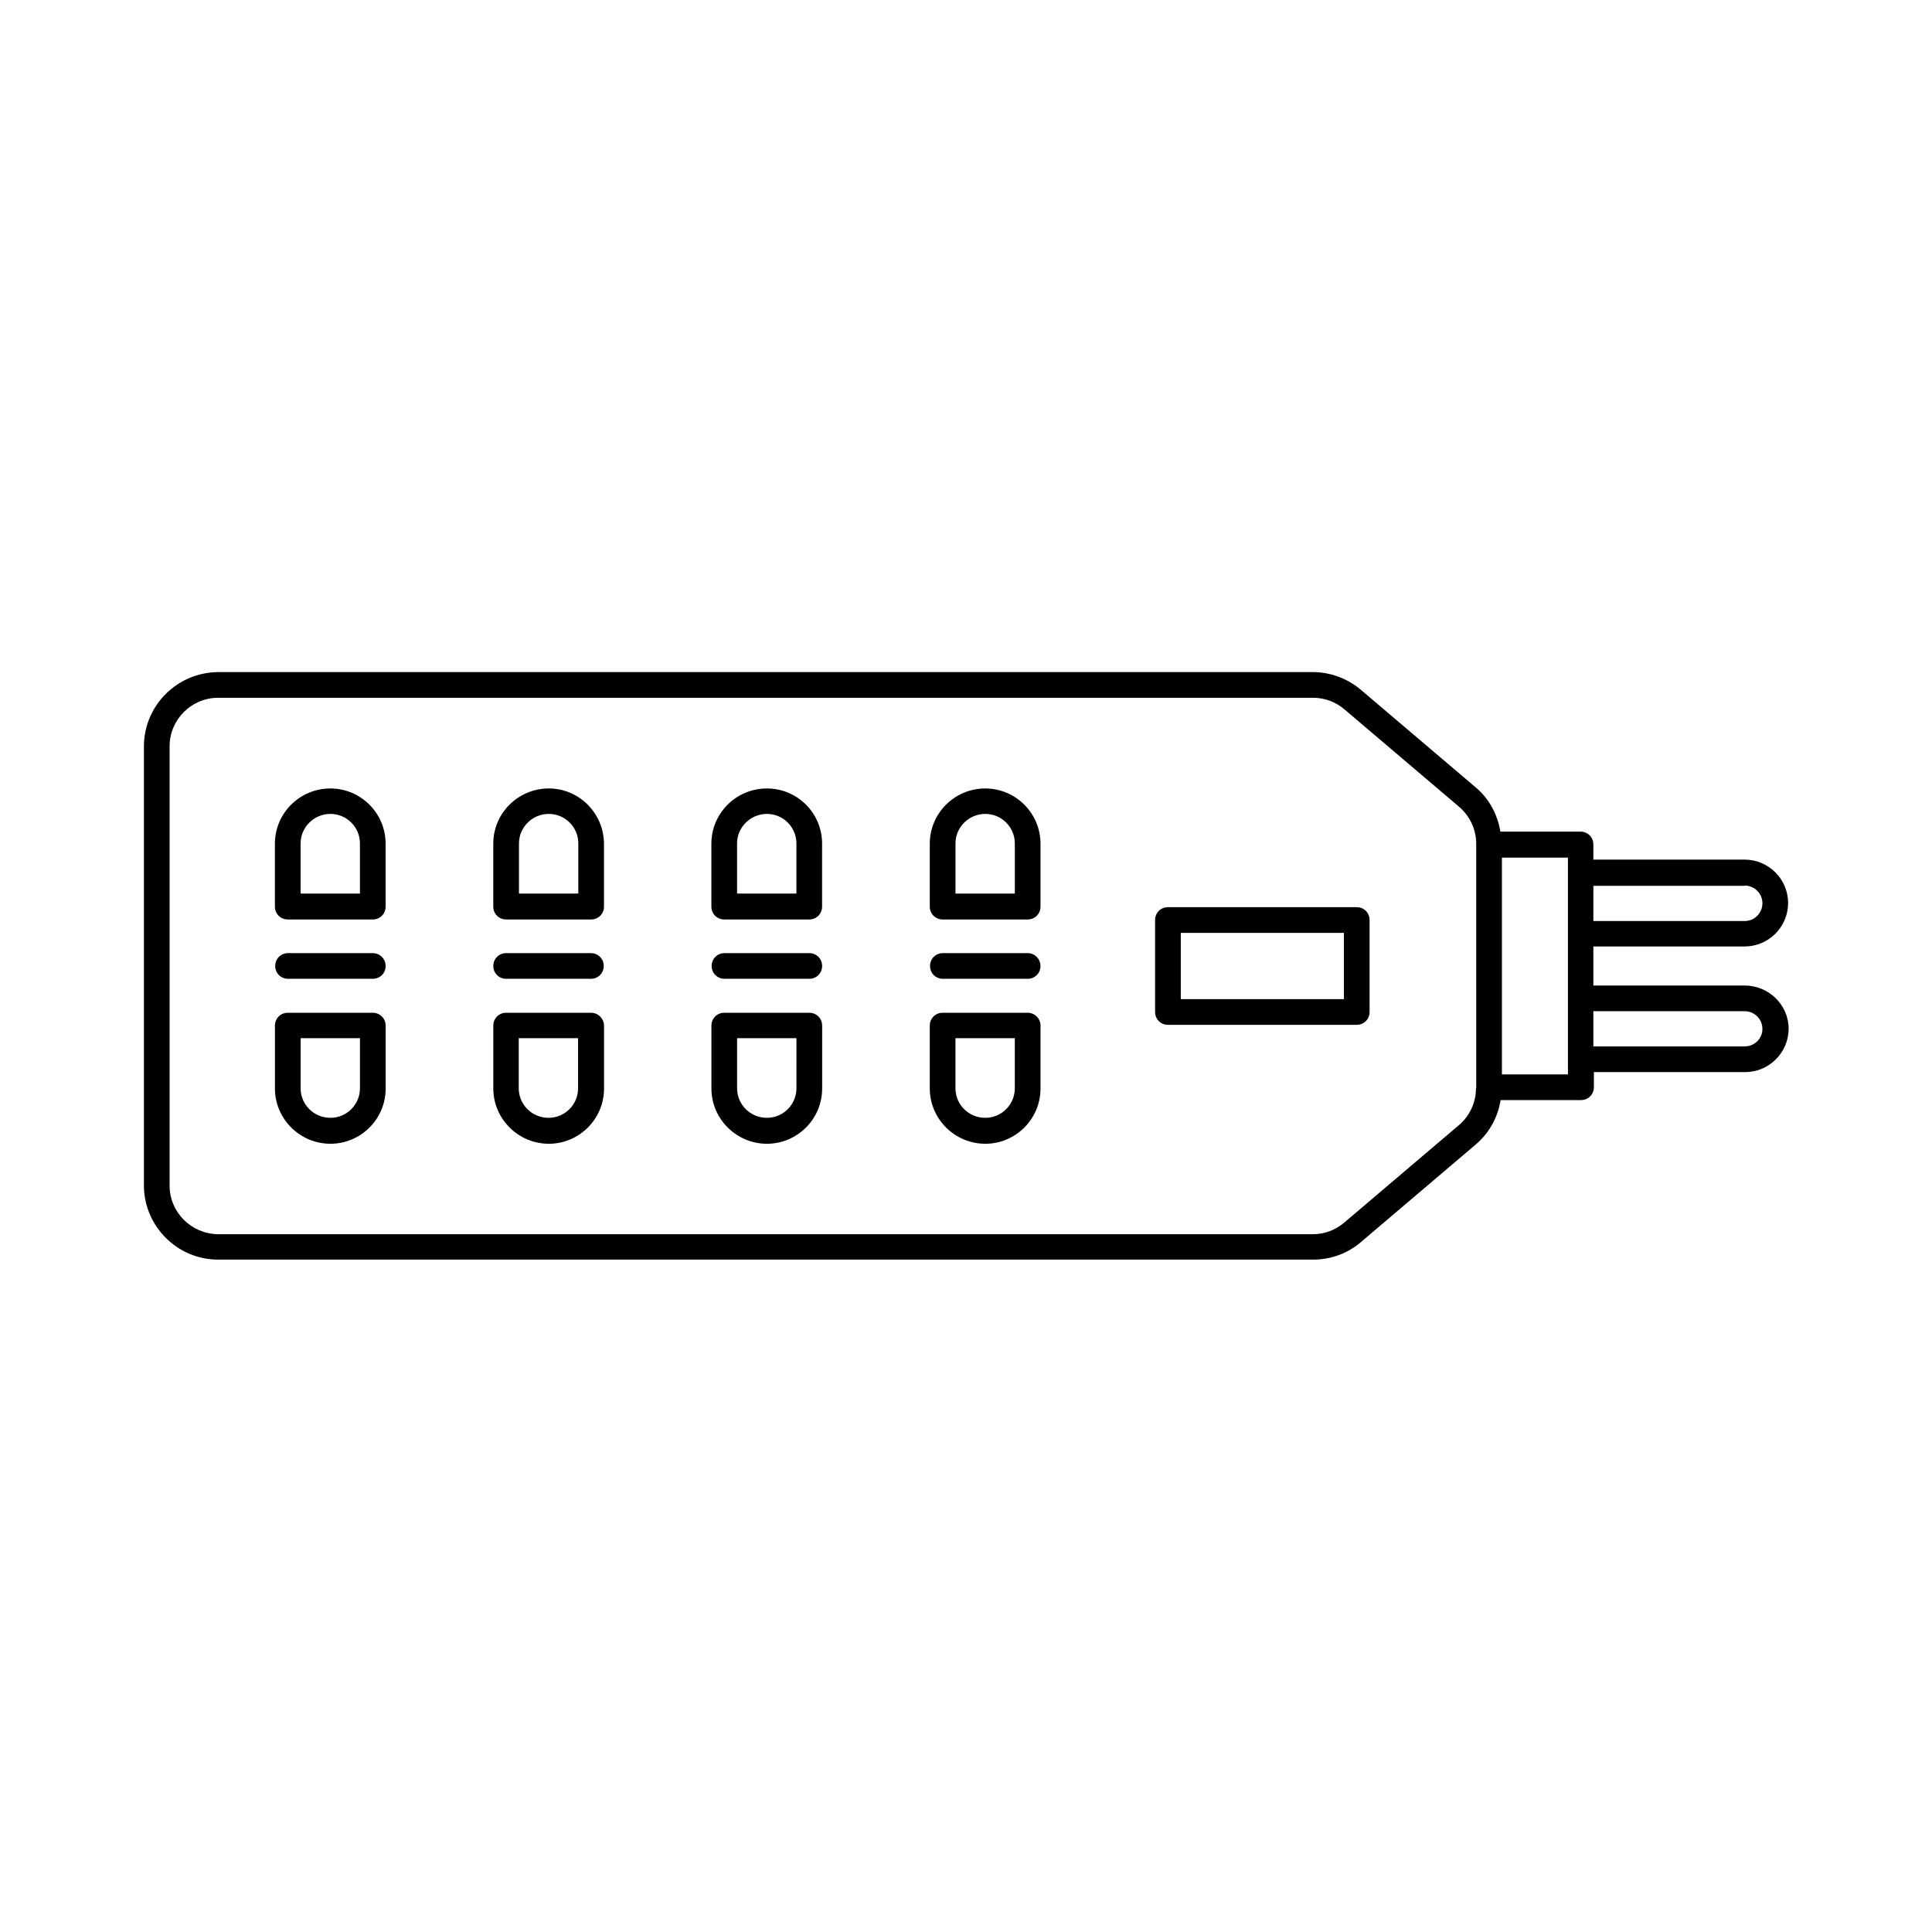 <?xml version="1.0" encoding="UTF-8"?>
<!-- Uploaded to: ICON Repo, www.iconrepo.com, Generator: ICON Repo Mixer Tools -->
<svg fill="#000000" width="800px" height="800px" version="1.1" viewBox="144 144 512 512" xmlns="http://www.w3.org/2000/svg">
 <g>
  <path d="m242.8 396.59h-22.469c-1.906 0-3.402 1.496-3.402 3.402s1.496 3.402 3.402 3.402h22.469c1.906 0 3.402-1.496 3.402-3.402 0-1.902-1.566-3.402-3.402-3.402z"/>
  <path d="m300.6 396.59h-22.469c-1.906 0-3.402 1.496-3.402 3.402s1.496 3.402 3.402 3.402h22.469c1.906 0 3.402-1.496 3.402-3.402 0.004-1.902-1.496-3.402-3.402-3.402z"/>
  <path d="m358.47 396.59h-22.469c-1.906 0-3.402 1.496-3.402 3.402s1.496 3.402 3.402 3.402h22.469c1.906 0 3.402-1.496 3.402-3.402 0-1.902-1.496-3.402-3.402-3.402z"/>
  <path d="m242.8 412.39h-22.535c-1.906 0-3.402 1.496-3.402 3.402v16.68c0 8.035 6.606 14.637 14.707 14.637 8.035 0 14.637-6.535 14.637-14.637v-16.68c-0.004-1.906-1.57-3.402-3.406-3.402zm-3.406 20.016c0 4.289-3.473 7.828-7.828 7.828s-7.898-3.473-7.898-7.828v-13.277h15.727z"/>
  <path d="m231.56 352.95c-8.102 0-14.707 6.535-14.707 14.637v16.68c0 1.906 1.496 3.402 3.402 3.402h22.535c1.906 0 3.402-1.496 3.402-3.402v-16.68c0.004-8.102-6.598-14.637-14.633-14.637zm7.828 27.848h-15.727v-13.277c0-4.289 3.539-7.828 7.898-7.828 4.289 0 7.828 3.473 7.828 7.828z"/>
  <path d="m300.6 412.39h-22.465c-1.906 0-3.402 1.496-3.402 3.402v16.68c0 8.035 6.606 14.637 14.707 14.637 8.035 0 14.637-6.535 14.637-14.637v-16.68c-0.07-1.906-1.57-3.402-3.477-3.402zm-3.402 20.016c0 4.289-3.473 7.828-7.828 7.828-4.356 0-7.898-3.473-7.898-7.828v-13.277h15.727z"/>
  <path d="m289.43 352.95c-8.102 0-14.707 6.535-14.707 14.637v16.68c0 1.906 1.496 3.402 3.402 3.402h22.535c1.906 0 3.402-1.496 3.402-3.402v-16.68c-0.062-8.102-6.602-14.637-14.633-14.637zm7.762 27.848h-15.66v-13.277c0-4.289 3.539-7.828 7.898-7.828 4.289 0 7.828 3.473 7.828 7.828v13.277z"/>
  <path d="m358.47 412.39h-22.535c-1.906 0-3.402 1.496-3.402 3.402v16.68c0 8.035 6.606 14.637 14.707 14.637 8.035 0 14.637-6.535 14.637-14.637v-16.68c-0.004-1.906-1.5-3.402-3.406-3.402zm-3.406 20.016c0 4.289-3.473 7.828-7.828 7.828s-7.898-3.473-7.898-7.828v-13.277h15.727z"/>
  <path d="m347.23 352.95c-8.102 0-14.707 6.535-14.707 14.637v16.68c0 1.906 1.496 3.402 3.402 3.402h22.535c1.906 0 3.402-1.496 3.402-3.402v-16.68c0.004-8.102-6.531-14.637-14.633-14.637zm7.828 27.848h-15.727v-13.277c0-4.289 3.539-7.828 7.898-7.828 4.289 0 7.828 3.473 7.828 7.828z"/>
  <path d="m416.34 412.39h-22.535c-1.906 0-3.402 1.496-3.402 3.402v16.68c0 8.035 6.606 14.637 14.707 14.637 8.035 0 14.637-6.535 14.637-14.637v-16.68c-0.004-1.906-1.57-3.402-3.406-3.402zm-3.406 20.016c0 4.289-3.473 7.828-7.828 7.828s-7.898-3.473-7.898-7.828v-13.277h15.727z"/>
  <path d="m405.11 352.95c-8.102 0-14.707 6.535-14.707 14.637v16.68c0 1.906 1.496 3.402 3.402 3.402h22.535c1.906 0 3.402-1.496 3.402-3.402v-16.68c0.004-8.102-6.602-14.637-14.633-14.637zm7.828 27.848h-15.727v-13.277c0-4.289 3.539-7.828 7.898-7.828 4.289 0 7.828 3.473 7.828 7.828z"/>
  <path d="m416.34 396.59h-22.469c-1.906 0-3.402 1.496-3.402 3.402s1.496 3.402 3.402 3.402h22.469c1.906 0 3.402-1.496 3.402-3.402 0-1.902-1.566-3.402-3.402-3.402z"/>
  <path d="m503.55 384.41h-50.039c-1.906 0-3.402 1.496-3.402 3.402v24.375c0 1.906 1.496 3.402 3.402 3.402h50.039c1.906 0 3.402-1.496 3.402-3.402v-24.375c0.004-1.902-1.496-3.402-3.402-3.402zm-3.402 24.375h-43.23v-17.566h43.23z"/>
  <path d="m606.36 405.17h-40.102v-10.348h40.102c6.332 0 11.508-5.176 11.508-11.508 0-6.332-5.176-11.508-11.508-11.508h-40.102v-4.016c0-1.906-1.496-3.402-3.402-3.402h-21.242c-0.75-4.562-2.996-8.781-6.606-11.777l-30.363-25.805c-3.539-2.996-8.102-4.699-12.73-4.699l-290.1 0.004c-10.828 0.066-19.676 8.852-19.676 19.676v116.35c0 10.824 8.852 19.676 19.676 19.676h290.17c4.699 0 9.191-1.633 12.73-4.699l30.363-25.805c3.609-3.062 5.856-7.215 6.606-11.777h21.309c1.906 0 3.402-1.496 3.402-3.402v-4.016h40.102c6.332 0 11.508-5.176 11.508-11.508s-5.312-11.438-11.645-11.438zm0-26.484c2.586 0 4.699 2.109 4.699 4.699 0 2.586-2.109 4.699-4.699 4.699h-40.102v-9.328h40.102zm-71.215 53.719c0 3.746-1.633 7.352-4.562 9.805l-30.363 25.805c-2.316 1.973-5.242 3.062-8.305 3.062h-290.1c-7.082-0.07-12.871-5.789-12.871-12.871v-116.42c0-7.082 5.785-12.867 12.867-12.867h290.17c3.062 0 5.992 1.09 8.305 3.062l30.363 25.805c2.859 2.449 4.562 5.992 4.562 9.805l0.004 64.812zm6.879-3.676v-57.461h17.496v57.461zm64.336-7.422h-40.102v-9.328h40.102c2.586 0 4.699 2.109 4.699 4.699 0 2.586-2.113 4.629-4.699 4.629z"/>
 </g>
</svg>